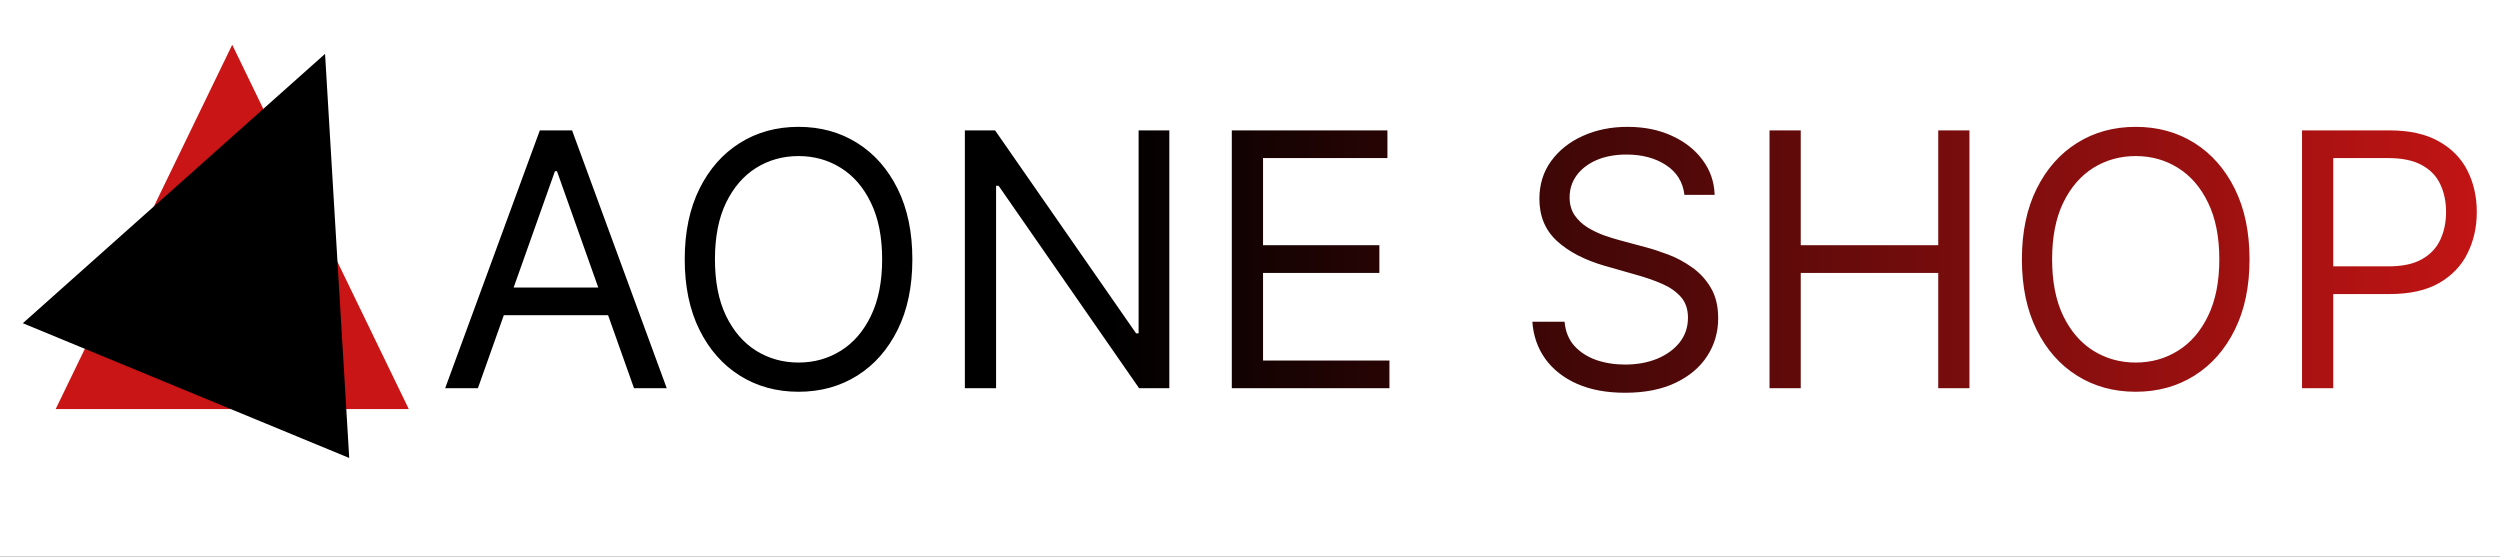 <svg width="5641" height="1256" viewBox="0 0 5641 1256" fill="none" xmlns="http://www.w3.org/2000/svg">
<rect x="0" y="0" width="5641" height="1256" fill="#333333" stroke="none"/>
<g clip-path="url(#clip0_100_6)">
<rect width="5641" height="1256" fill="white"/>
<path d="M524 101L922.372 923H125.628L524 101Z" fill="#C91515"/>
<path d="M733.448 121.548L787.973 1033.37L51.53 729.308L733.448 121.548Z" fill="black"/>
<path d="M1078.32 876H1004.45L1218.09 294.182H1290.82L1504.45 876H1430.59L1256.73 386.227H1252.18L1078.32 876ZM1105.59 648.727H1403.32V711.227H1105.59V648.727ZM2058.64 585.091C2058.64 646.455 2047.57 699.485 2025.41 744.182C2003.25 788.879 1972.85 823.348 1934.21 847.591C1895.58 871.833 1851.45 883.955 1801.83 883.955C1752.21 883.955 1708.08 871.833 1669.44 847.591C1630.8 823.348 1600.41 788.879 1578.25 744.182C1556.09 699.485 1545.01 646.455 1545.01 585.091C1545.01 523.727 1556.09 470.697 1578.25 426C1600.41 381.303 1630.8 346.833 1669.44 322.591C1708.08 298.348 1752.21 286.227 1801.83 286.227C1851.45 286.227 1895.58 298.348 1934.21 322.591C1972.85 346.833 2003.25 381.303 2025.41 426C2047.57 470.697 2058.64 523.727 2058.64 585.091ZM1990.46 585.091C1990.46 534.712 1982.04 492.193 1965.18 457.534C1948.51 422.875 1925.88 396.644 1897.28 378.841C1868.87 361.038 1837.05 352.136 1801.83 352.136C1766.6 352.136 1734.69 361.038 1706.09 378.841C1677.68 396.644 1655.05 422.875 1638.19 457.534C1621.52 492.193 1613.19 534.712 1613.19 585.091C1613.19 635.47 1621.52 677.989 1638.19 712.648C1655.05 747.307 1677.68 773.538 1706.09 791.341C1734.69 809.144 1766.6 818.045 1801.83 818.045C1837.05 818.045 1868.87 809.144 1897.28 791.341C1925.88 773.538 1948.51 747.307 1965.18 712.648C1982.04 677.989 1990.46 635.47 1990.46 585.091ZM2638.47 294.182V876H2570.29L2253.25 419.182H2247.57V876H2177.11V294.182H2245.29L2563.47 752.136H2569.16V294.182H2638.47ZM2779.45 876V294.182H3130.59V356.682H2849.91V553.273H3112.41V615.773H2849.91V813.5H3135.14V876H2779.45ZM3800.76 439.636C3797.35 410.848 3783.53 388.5 3759.28 372.591C3735.04 356.682 3705.31 348.727 3670.08 348.727C3644.32 348.727 3621.78 352.894 3602.47 361.227C3583.34 369.561 3568.38 381.019 3557.58 395.602C3546.97 410.186 3541.67 426.758 3541.67 445.318C3541.67 460.848 3545.36 474.201 3552.75 485.375C3560.33 496.36 3569.98 505.545 3581.73 512.932C3593.47 520.129 3605.78 526.095 3618.66 530.83C3631.54 535.375 3643.38 539.068 3654.17 541.909L3713.26 557.818C3728.41 561.795 3745.27 567.288 3763.83 574.295C3782.58 581.303 3800.48 590.867 3817.52 602.989C3834.76 614.92 3848.96 630.261 3860.14 649.011C3871.31 667.761 3876.9 690.773 3876.9 718.045C3876.9 749.485 3868.66 777.894 3852.18 803.273C3835.89 828.652 3812.03 848.822 3780.59 863.784C3749.34 878.746 3711.37 886.227 3666.67 886.227C3625 886.227 3588.92 879.504 3558.43 866.057C3528.13 852.61 3504.27 833.86 3486.84 809.807C3469.61 785.754 3459.85 757.818 3457.58 726H3530.31C3532.2 747.97 3539.59 766.152 3552.47 780.545C3565.53 794.75 3582.01 805.356 3601.9 812.364C3621.97 819.182 3643.56 822.591 3666.67 822.591C3693.56 822.591 3717.71 818.235 3739.11 809.523C3760.52 800.621 3777.47 788.311 3789.97 772.591C3802.47 756.682 3808.72 738.121 3808.72 716.909C3808.72 697.591 3803.32 681.871 3792.52 669.75C3781.73 657.629 3767.52 647.78 3749.91 640.205C3732.3 632.629 3713.26 626 3692.81 620.318L3621.22 599.864C3575.76 586.795 3539.78 568.14 3513.26 543.898C3486.75 519.655 3473.49 487.932 3473.49 448.727C3473.49 416.151 3482.3 387.742 3499.91 363.5C3517.71 339.068 3541.58 320.129 3571.5 306.682C3601.61 293.045 3635.23 286.227 3672.35 286.227C3709.85 286.227 3743.19 292.951 3772.35 306.398C3801.52 319.655 3824.63 337.837 3841.67 360.943C3858.91 384.049 3868 410.28 3868.94 439.636H3800.76ZM3992.74 876V294.182H4063.19V553.273H4373.42V294.182H4443.87V876H4373.42V615.773H4063.19V876H3992.74ZM5075.83 585.091C5075.83 646.455 5064.75 699.485 5042.59 744.182C5020.43 788.879 4990.04 823.348 4951.4 847.591C4912.76 871.833 4868.64 883.955 4819.01 883.955C4769.39 883.955 4725.26 871.833 4686.63 847.591C4647.99 823.348 4617.59 788.879 4595.43 744.182C4573.28 699.485 4562.2 646.455 4562.2 585.091C4562.2 523.727 4573.28 470.697 4595.43 426C4617.59 381.303 4647.99 346.833 4686.63 322.591C4725.26 298.348 4769.39 286.227 4819.01 286.227C4868.64 286.227 4912.76 298.348 4951.4 322.591C4990.04 346.833 5020.43 381.303 5042.59 426C5064.75 470.697 5075.83 523.727 5075.83 585.091ZM5007.65 585.091C5007.65 534.712 4999.22 492.193 4982.37 457.534C4965.7 422.875 4943.07 396.644 4914.47 378.841C4886.06 361.038 4854.24 352.136 4819.01 352.136C4783.79 352.136 4751.87 361.038 4723.28 378.841C4694.87 396.644 4672.23 422.875 4655.38 457.534C4638.71 492.193 4630.38 534.712 4630.38 585.091C4630.38 635.47 4638.71 677.989 4655.38 712.648C4672.23 747.307 4694.87 773.538 4723.28 791.341C4751.87 809.144 4783.79 818.045 4819.01 818.045C4854.24 818.045 4886.06 809.144 4914.47 791.341C4943.07 773.538 4965.7 747.307 4982.37 712.648C4999.22 677.989 5007.65 635.47 5007.65 585.091ZM5194.3 876V294.182H5390.89C5436.53 294.182 5473.84 302.42 5502.82 318.898C5531.99 335.186 5553.58 357.25 5567.59 385.091C5581.61 412.932 5588.62 443.992 5588.62 478.273C5588.62 512.553 5581.61 543.708 5567.59 571.739C5553.77 599.769 5532.37 622.117 5503.39 638.784C5474.41 655.261 5437.29 663.5 5392.03 663.5H5251.12V601H5389.75C5421 601 5446.1 595.602 5465.04 584.807C5483.98 574.011 5497.71 559.428 5506.23 541.057C5514.94 522.496 5519.3 501.568 5519.3 478.273C5519.3 454.977 5514.94 434.144 5506.23 415.773C5497.71 397.402 5483.88 383.008 5464.75 372.591C5445.62 361.985 5420.25 356.682 5388.62 356.682H5264.75V876H5194.3Z" fill="url(#paint0_linear_100_6)"/>
</g>
<defs>
<linearGradient id="paint0_linear_100_6" x1="984" y1="553" x2="5704" y2="553" gradientUnits="userSpaceOnUse">
<stop/>
<stop offset="0.321"/>
<stop offset="1" stop-color="#C91515"/>
</linearGradient>
<clipPath id="clip0_100_6">
<rect width="5641" height="1256" fill="white"/>
</clipPath>
</defs>
</svg>
